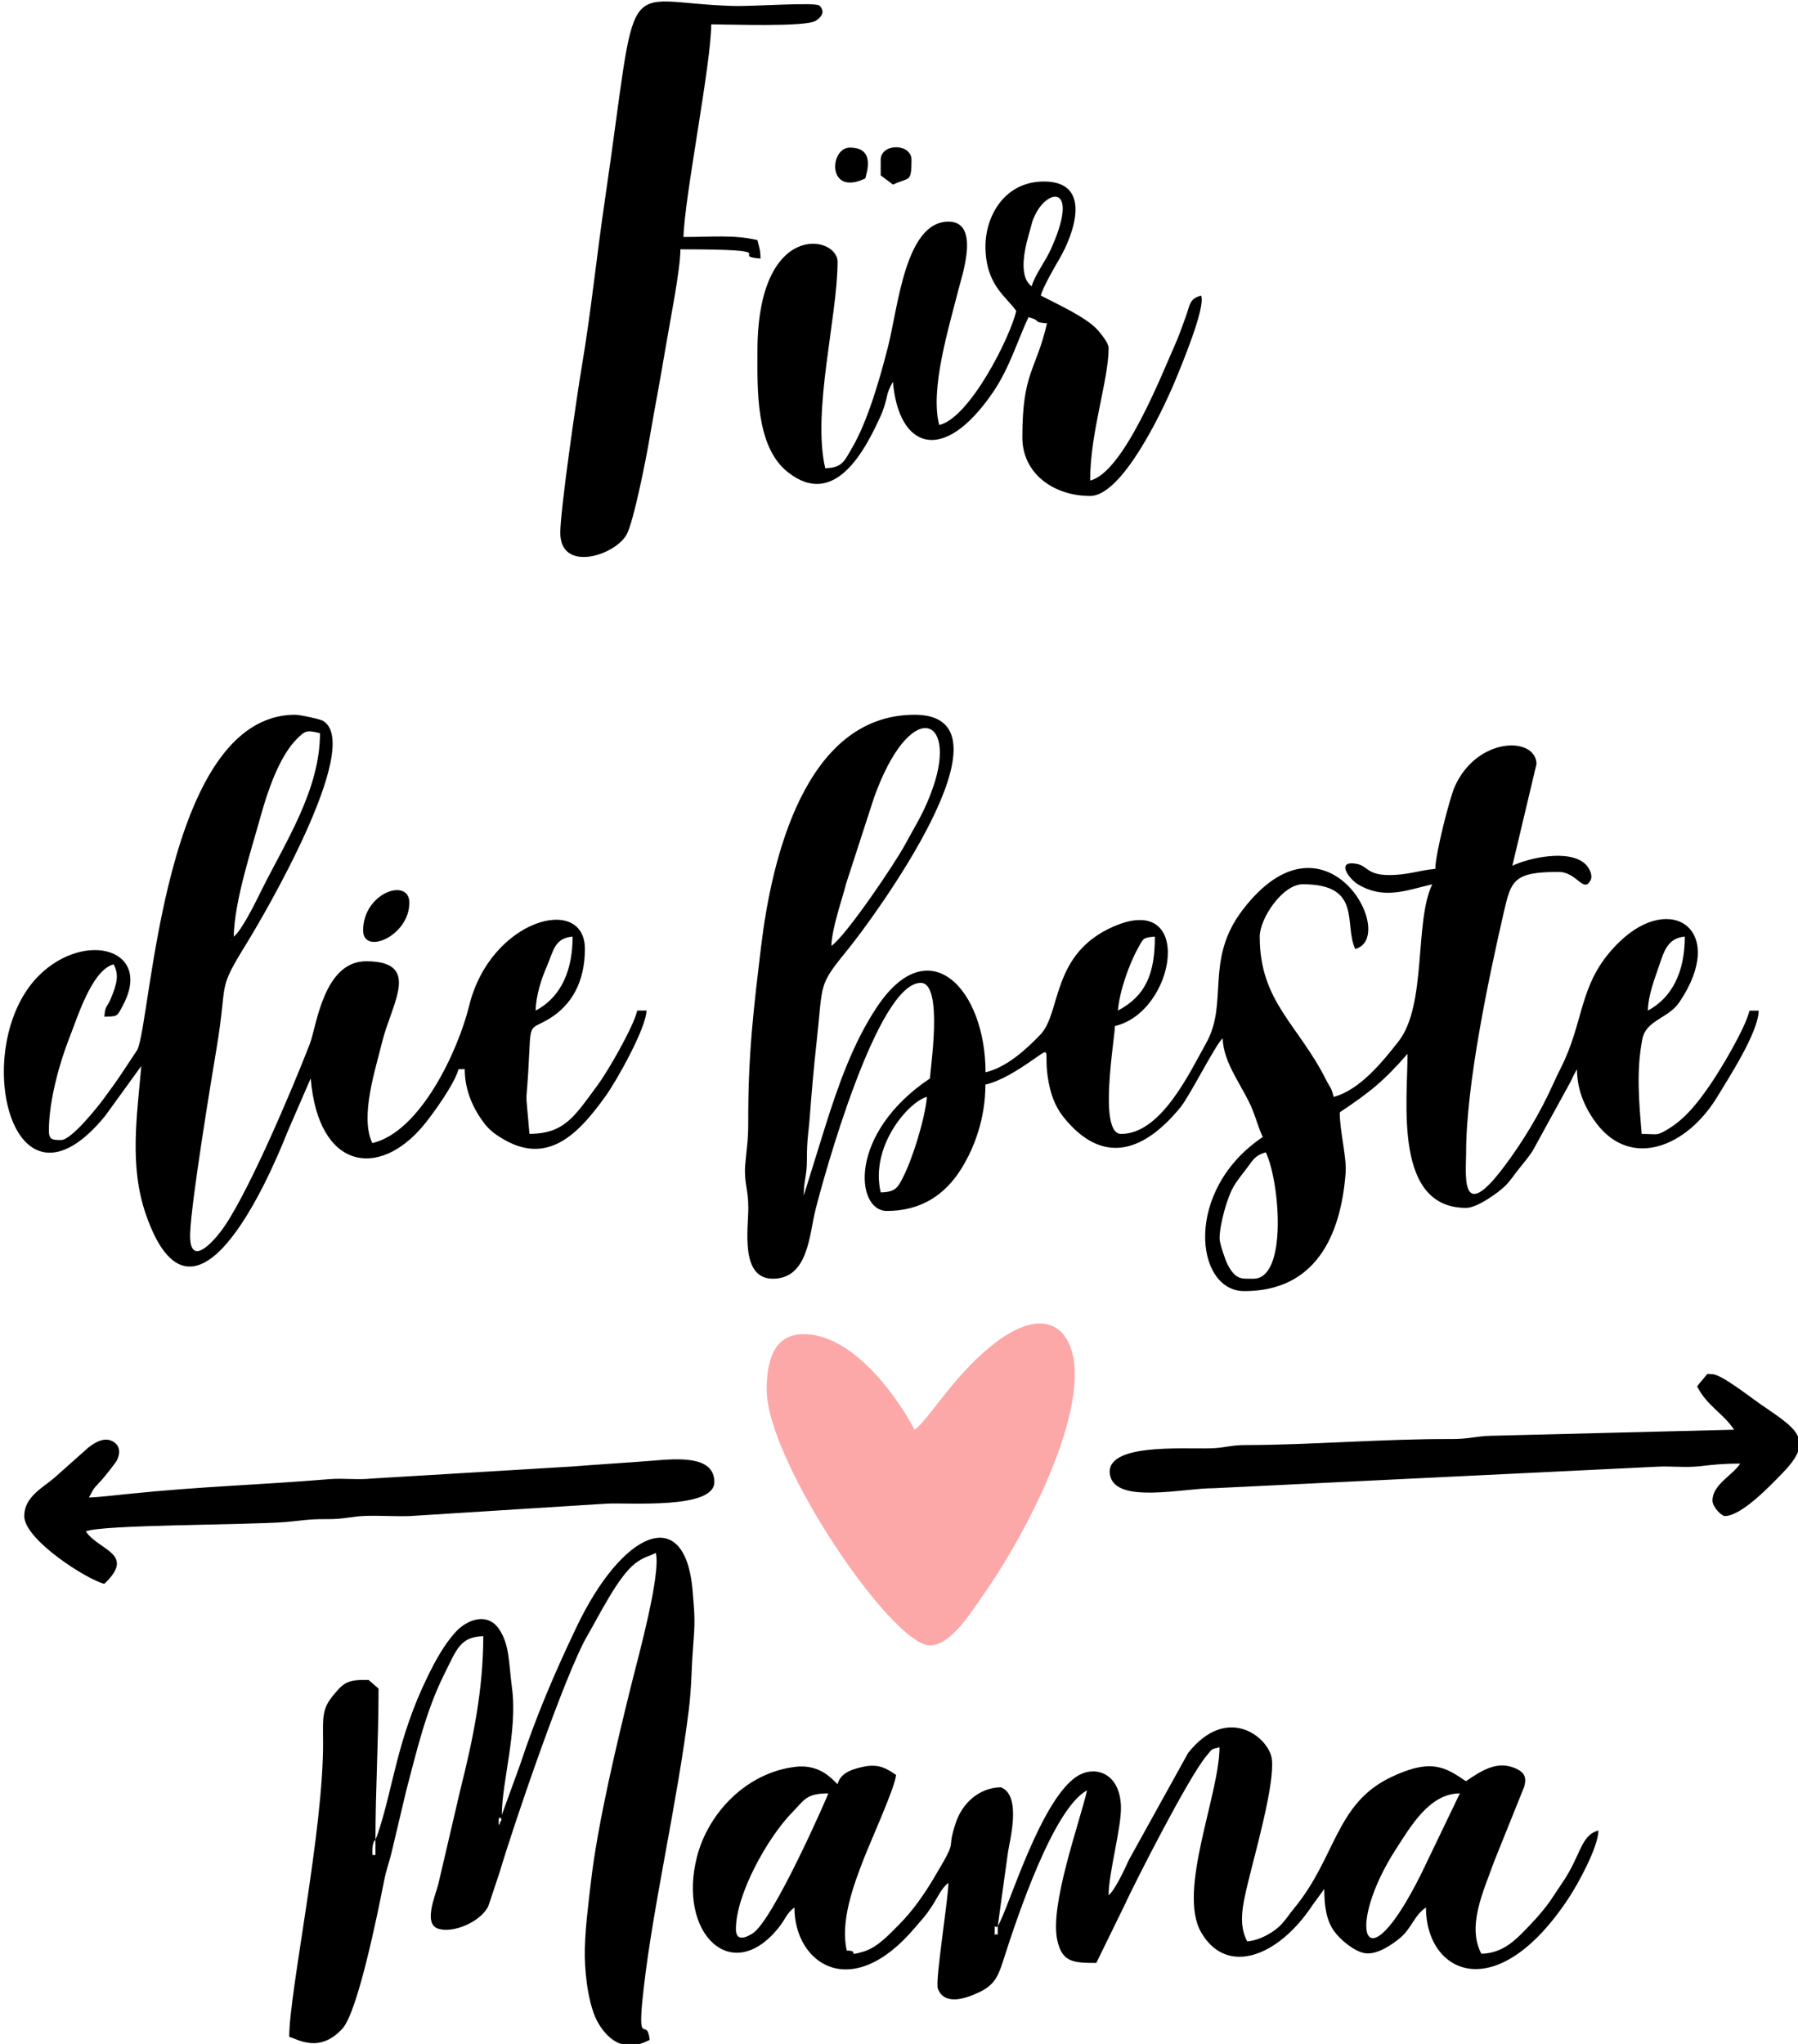 <?xml version="1.0" encoding="UTF-8"?><svg xmlns="http://www.w3.org/2000/svg" xmlns:xlink="http://www.w3.org/1999/xlink" contentScriptType="text/ecmascript" width="352.0" zoomAndPan="magnify" contentStyleType="text/css" height="400.0" preserveAspectRatio="xMidYMid meet" version="1.0"><path fill="#000000" d="M195.338 376.906 C195.338 379.987 195.346 377.904 194.735 378.716 C194.735 375.523 194.735 377.815 195.338 376.906 ZM285.805 350.968 L278.164 366.853 C266.8 389.566 263.462 377.075 273.25 361.938 C276.13 357.499 279.829 350.968 285.805 350.968 L285.805 350.968 ZM144.072 377.51 C144.072 370.649 150.386 359.485 155.067 354.724 C157.432 352.319 157.754 350.968 162.169 350.968 C162.081 351.33 151.375 375.917 147.29 378.41 C145.842 379.295 144.072 379.93 144.072 377.51 ZM195.338 376.906 L197.317 362.606 C197.606 360.442 200.124 351.386 195.941 349.769 C191.502 349.866 188.357 353.067 187.143 356.654 C184.995 363.008 188.019 358.89 182.647 367.834 C180.764 370.971 178.536 374.14 175.89 376.762 C174.153 378.483 171.797 381.145 168.989 381.949 C165.314 383.003 168.595 381.732 165.78 381.732 C164.445 375.989 167.164 368.783 169.054 363.893 C170.445 360.298 175.231 349.786 175.432 347.357 C173.743 346.223 172.167 345.096 169.054 345.748 C166.303 346.319 164.51 347.163 163.971 349.166 C163.271 348.659 160.874 345.169 155.767 345.764 C146.188 346.874 138.7 354.732 136.472 363.29 C132.531 378.418 143.373 388.898 152.614 377.019 C153.804 375.483 154.013 374.413 155.526 373.303 C155.526 384.266 166.657 392.124 179.236 377.115 C180.692 375.386 181.086 375.121 182.429 373.07 C183.563 371.341 184.319 369.475 185.679 368.477 C185.598 372.105 183.032 387.716 183.612 389.204 C184.955 392.646 189.298 391.054 191.904 389.783 C195.113 388.215 195.612 386.132 196.762 382.577 C199.062 375.459 206.212 353.879 212.815 350.381 C211.304 356.887 205.456 372.893 206.992 379.721 C207.941 383.944 209.984 384.153 214.625 384.153 L219.974 373.223 C222.097 368.582 232.706 347.743 236.204 343.617 C237.419 342.185 236.92 342.426 238.746 341.936 C238.746 351.153 230.486 370.022 235.127 378.121 C240.097 386.799 250.256 382.995 256.963 372.821 L259.255 369.684 C259.255 373.038 259.682 375.893 261.218 377.976 C262.449 379.641 265.135 381.933 267.258 382.247 C269.703 382.609 272.776 380.381 274.183 379.183 C276.411 377.276 276.861 374.847 279.162 373.303 C279.162 386.236 292.98 393.033 307.248 371.236 C308.88 368.743 312.862 361.577 312.934 358.231 C309.387 359.18 309.564 363.097 305.784 368.574 L303.371 372.185 C301.682 374.485 300.049 376.239 298.014 378.29 C296.052 380.268 293.663 382.271 290.012 382.351 C287.156 376.955 290.374 370.255 292.497 364.335 L298.392 349.681 C298.907 347.815 298.521 346.737 296.269 345.901 C292.795 344.614 289.827 346.681 286.988 348.579 C283.03 345.925 280.312 343.986 272.333 347.791 C261.435 352.987 261.612 363.434 253.36 373.448 C252.371 374.654 251.944 375.394 250.971 376.48 C249.564 378.048 246.725 379.721 244.175 379.938 C242.438 376.665 243.21 373.062 244.287 368.59 C245.759 362.453 249.531 349.319 249.009 344.348 C248.566 340.134 240.355 333.281 232.609 343.046 L220.995 364.005 C220.11 365.992 218.164 370.062 217.03 370.898 C217.03 366.539 219.612 357.466 219.451 353.437 C219.202 347.139 214.738 345.675 211.521 347.252 C203.96 350.952 197.309 374.067 195.338 376.906 L195.338 376.906 ZM73.504 360.016 L73.504 363.032 L72.9 363.032 C72.9 362.582 72.86 361.689 72.957 361.279 C73.222 360.113 73.102 360.644 73.504 360.016 ZM97.624 356.397 C97.624 354.853 98.582 356.3 97.986 356.397 C97.978 356.397 97.624 358.078 97.624 356.397 ZM73.504 360.016 C73.504 350.131 74.107 340.97 74.107 330.458 L72.168 328.777 C68.002 328.649 67.246 329.332 65.211 331.81 C63.016 334.48 63.217 336.12 63.249 340.705 C63.386 358.182 56.621 389.743 56.621 398.614 C58.101 398.96 62.493 402.016 67.053 396.981 C70.069 393.652 73.994 374.172 75.152 368.292 C75.707 365.485 76.142 364.761 76.769 362.067 L79.544 350.365 C81.587 342.651 83.364 334.866 86.976 327.643 C89.38 322.842 90.056 320.308 94.616 320.204 C94.616 330.523 92.63 340.327 90.153 350.115 L85.817 368.695 C85.206 371.099 82.874 376.359 85.689 377.413 C88.472 378.451 94.029 376.231 95.598 373.046 L97.858 366.257 C100.311 357.917 110.574 327.643 115.005 320.075 C117.241 316.255 121.037 308.469 124.391 305.935 C126.032 304.697 126.724 304.713 128.397 303.909 C129.394 308.179 125.003 324.064 123.684 329.356 C120.893 340.601 117.032 356.614 115.673 368.397 C115.206 372.475 114.41 378.443 114.49 382.939 C114.571 387.362 115.391 393.033 117.153 395.976 C119.397 399.724 122.638 401.614 127.19 399.209 C126.651 394.271 124.584 401.614 126.032 389.003 C127.922 372.531 132.595 352.826 134.863 334.504 C135.394 330.241 135.33 326.96 135.668 322.641 C136.07 317.405 136.062 316.681 135.587 311.195 C134.099 294.152 121.842 299.557 112.826 318.498 C108.434 327.74 105.024 335.694 101.783 345.45 L98.244 355.174 C98.244 348.788 101.364 338.654 100.23 330.281 C99.587 325.536 99.812 321.997 97.745 318.877 C95.453 315.418 91.391 316.922 89.099 319.488 C86.903 321.949 85.254 324.973 83.758 328.021 C77.63 340.52 77.01 349.954 73.865 359.147 L73.504 360.016 L73.504 360.016 ZM332.253 271.351 C334.361 275.324 337.264 276.466 339.492 279.796 L291.822 280.986 C288.677 281.083 287.712 281.638 284.012 281.622 C271.135 281.565 256.513 282.78 244.167 282.796 C240.676 282.796 240.057 283.351 236.969 283.439 C231.491 283.6 216.161 282.394 217.312 288.659 C218.365 294.426 231.733 291.217 237.548 291.249 L324.403 287.034 C327.122 286.89 330.066 287.252 332.76 286.946 C335.39 286.648 337.184 286.431 340.69 286.431 C339.082 288.836 335.261 290.517 335.261 293.67 C335.261 294.925 337.023 296.686 337.674 296.686 C340.899 296.686 346.401 290.935 349.071 288.176 C355.425 281.613 351.645 279.611 344.551 274.729 C342.822 273.538 336.967 268.938 335.261 268.938 C333.814 268.938 334.795 268.343 332.76 270.659 C332.688 270.739 332.551 270.933 332.495 270.997 C332.446 271.077 332.342 271.246 332.253 271.351 L332.253 271.351 ZM4.745 296.686 C4.745 301.351 17.131 309.185 20.428 309.957 C26.686 304.021 19.326 303.466 16.809 299.702 C19.6 298.359 48.707 298.455 55.978 297.86 C58.737 297.635 60.217 297.265 63.86 297.297 C67.576 297.329 68.509 296.758 71.67 296.662 C74.453 296.581 77.372 296.782 80.155 296.702 L118.737 294.265 C123.257 294.024 139.85 295.415 139.85 290.042 C139.85 284.823 132.7 285.45 127.818 285.852 C123.322 286.222 116.574 286.624 112.07 286.994 L72.812 289.351 C70.109 289.656 67.198 289.246 64.487 289.471 C50.589 290.622 39.466 290.879 25.157 292.359 C22.712 292.608 19.246 293.018 17.412 293.059 C18.602 290.815 18.321 291.402 19.954 289.576 C20.501 288.973 22.632 286.303 22.889 285.788 C23.565 284.412 23.621 282.78 21.844 281.967 C20.235 281.227 18.393 282.434 17.291 283.294 L10.584 289.262 C8.356 291.136 4.745 292.986 4.745 296.686 L4.745 296.686 ZM238.762 242.404 C238.762 239.573 240.282 234.369 241.408 232.383 C242.253 230.895 243.282 229.72 244.175 228.514 C245.293 227.002 245.768 226.061 247.81 225.514 C250.545 231.216 252.113 250.246 245.398 250.246 C243.009 250.246 241.947 250.511 240.331 247.471 C239.872 246.595 238.762 243.289 238.762 242.404 L238.762 242.404 ZM172.416 233.356 C170.292 224.235 177.933 215.597 181.464 214.656 C181.118 218.806 178.697 226.704 176.759 230.46 C175.746 232.423 175.303 233.291 172.416 233.356 L172.416 233.356 ZM218.856 197.774 C219.161 194.066 220.987 188.782 222.837 185.468 C223.858 183.642 223.746 183.489 226.095 183.297 C226.095 190.487 224.349 194.87 218.856 197.774 ZM322.602 197.774 C322.666 194.83 323.897 191.661 324.773 189.087 C325.763 186.2 326.462 183.578 329.841 183.297 C329.841 190.342 327.243 195.313 322.602 197.774 ZM162.764 185.106 L162.435 186.401 L162.764 185.106 ZM162.764 185.106 C162.845 181.664 164.88 175.994 165.652 172.913 L171.121 156.071 C178.134 136.567 187.392 140.106 182.751 153.835 C181.094 158.733 179.397 161.178 177.234 165.208 C175.231 168.94 165.595 183.208 162.764 185.106 L162.764 185.106 ZM151.303 250.246 C158.236 250.246 158.429 241.632 159.627 236.854 C161.244 230.38 171.732 192.345 180.258 192.345 C184.77 192.345 182.067 209.468 182.067 211.045 C165.949 221.838 167.469 236.983 173.622 236.983 C180.322 236.983 185.019 233.838 188.228 228.675 C190.81 224.533 192.917 218.774 192.917 212.259 C195.877 211.567 199.07 209.541 201.346 207.996 C206.606 204.425 204.017 205.342 205.32 211.921 C206.084 215.79 207.411 217.938 209.647 220.262 C217.312 228.265 224.952 224.235 231.121 216.675 C232.955 214.423 238.127 204.12 239.373 203.211 C239.486 208.197 243.467 212.782 245.237 217.254 C245.961 219.08 246.475 220.978 247.215 222.514 C231.7 232.905 233.872 252.675 243.596 252.675 C257.365 252.675 262.457 242.115 263.43 229.648 C263.679 226.431 262.288 221.476 262.288 217.688 C268.231 213.707 270.926 211.559 275.559 206.227 C275.559 215.669 272.824 236.388 287.02 236.388 C289.232 236.388 293.47 233.299 294.725 232.037 C295.835 230.911 296.342 229.994 297.411 228.691 C298.28 227.629 299.229 226.455 300.025 225.273 L307.505 211.648 C307.634 211.382 307.988 210.618 308.084 210.417 L308.728 209.251 C308.728 213.626 310.562 217.246 312.572 219.884 C319.344 228.795 330.291 224.508 336.291 214.495 C338.358 211.053 344.213 202.109 344.31 197.79 L342.5 197.79 C341.696 201.256 336.749 209.476 334.755 212.356 C332.382 215.774 330.017 218.887 326.511 220.994 C324.251 222.345 324.62 221.911 321.395 221.911 C320.889 215.806 320.301 209.5 321.532 203.347 C322.28 199.583 326.599 199.358 328.779 196.125 C338.253 182.106 327.235 174.417 317.012 184.358 C309.371 191.782 310.272 198.594 306.315 207.433 C305.623 208.978 304.972 210.112 304.167 211.921 C301.513 217.857 298.095 223.519 294.274 228.562 C285.789 239.75 287.028 229.6 287.028 225.53 C287.028 212.348 291.395 191.629 294.387 178.599 C295.843 172.262 296.342 170.637 305.125 170.637 C308.72 170.637 310.015 174.916 311.39 172.254 C311.881 171.312 311.149 169.825 310.344 169.077 C307.071 166.06 299.116 167.967 296.076 169.43 L300.813 149.484 C300.637 144.071 289.175 144.16 284.8 153.94 C283.795 156.192 280.996 167.154 280.996 170.042 C277.827 170.307 275.687 171.248 271.947 171.248 C267.628 171.248 267.709 169.43 265.577 169.052 C261.443 168.312 264.065 171.996 265.883 173.082 C270.926 176.09 275.189 174.272 280.392 173.058 C276.846 180.457 279.387 196.688 273.773 203.83 C270.693 207.747 266.261 213.289 261.089 214.672 C260.623 212.661 260.43 212.967 259.61 211.326 C254.132 200.42 246.62 196.036 246.62 183.304 C246.62 179.766 251.068 173.05 255.065 173.05 C266.8 173.05 263.036 180.956 265.32 185.717 C273.87 183.433 259.529 156.722 243.242 178.117 C235.786 187.913 240.604 196.189 236.116 204.168 C232.834 210.015 227.309 221.911 219.475 221.911 C214.923 221.911 218.269 203.187 218.269 200.798 C230.22 198.015 233.92 174.441 218.068 181.294 C205.714 186.634 207.821 198.16 203.671 202.487 C200.88 205.399 197.035 208.897 192.941 209.846 C192.941 193.648 181.923 181.728 171.7 197.05 C166.995 204.104 164.099 212.396 161.502 220.632 L157.351 233.975 C157.351 230.935 157.987 230.267 157.971 226.752 C157.955 223.133 158.3 221.597 158.51 218.846 C158.928 213.433 159.282 209.219 159.869 203.919 C161.188 192.047 160.014 193.133 166.207 185.532 C170.349 180.441 200.51 139.881 179.059 139.881 C157.528 139.881 151.022 168.377 149.003 185.219 C147.603 196.889 146.437 206.211 146.485 219.498 C146.501 223.31 146.124 225.096 145.89 227.991 C145.617 231.345 146.501 232.696 146.501 236.364 C146.51 240.393 144.845 250.246 151.303 250.246 L151.303 250.246 ZM104.863 197.774 C104.927 194.798 106.021 191.476 107.059 189.112 C108.346 186.176 108.507 183.594 112.102 183.297 C112.102 189.546 110.091 195.007 104.863 197.774 ZM45.152 183.9 L45.329 184.077 C45.321 184.069 45.096 183.956 45.152 183.9 ZM45.755 183.297 C45.908 176.283 49.158 166.503 51.056 159.642 C52.359 154.945 54.619 148.237 57.941 144.795 C59.806 142.865 60.08 142.881 62.646 143.484 C62.646 154.559 55.922 164.717 51.184 174.248 C50.163 176.307 47.332 182.138 45.755 183.297 ZM11.983 223.101 C10.407 223.101 9.57 223.149 9.57 221.291 C9.57 215.219 11.79 207.626 13.616 203.018 C15.176 199.085 17.983 189.859 22.238 188.717 C23.396 190.776 22.785 192.691 21.876 194.991 C20.879 197.508 20.637 196.487 20.428 198.972 C23.107 198.916 22.897 198.884 23.919 197.034 C30.2 185.677 16.568 181.969 7.584 190.953 C-6.138 204.675 2.171 240.868 20.565 218.412 L27.659 208.624 C26.846 218.34 25.23 228.184 28.616 237.82 C37.865 264.176 52.343 231.474 56.268 221.549 L60.828 211.037 C62.308 228.836 74.059 230.766 82.809 220.358 C84.756 218.042 89.01 212.098 89.775 209.227 L90.981 209.227 C90.981 213.602 92.815 217.222 94.826 219.86 C95.96 221.348 97.319 222.248 98.823 223.101 C107.815 228.192 113.839 221.05 118.568 214.495 C120.716 211.511 126.491 201.232 126.571 197.766 L124.761 197.766 C124.005 200.999 118.938 209.75 117.016 212.339 C112.56 218.339 110.574 221.894 103.649 221.894 C102.724 210.739 103.037 218.854 103.632 205.6 C103.882 200.042 104.051 201.506 107.606 199.318 C111.852 196.704 114.507 192.208 114.507 185.709 C114.507 174.908 96 179.862 91.85 196.825 C89.71 205.551 82.335 221.508 72.892 223.704 C70.423 218.565 73.48 209.38 74.815 203.918 C76.648 196.431 82.632 188.122 71.686 188.122 C63.321 188.122 61.97 200.878 60.667 204.248 C57.16 213.337 48.12 234.651 43.182 241.053 C41.227 243.586 36.981 248.026 37.23 241.278 C37.471 234.892 41.388 211.181 42.377 205.278 C44.734 191.243 42.281 194.363 48.498 184.262 C51.168 179.926 71.252 145.913 63.249 141.071 C62.71 140.741 58.753 139.881 57.804 139.881 C31.898 139.881 29.654 199.76 26.879 205.463 L23.75 210.176 C22.592 211.913 21.474 213.441 20.235 215.106 C19.013 216.787 13.938 223.101 11.983 223.101 L11.983 223.101 ZM201.974 56.033 C199.054 53.893 200.896 47.652 201.692 44.893 C202.175 43.228 201.99 43.454 202.593 42.175 C205.143 36.722 211.488 36.102 205.681 48.883 C204.66 51.119 202.529 53.942 201.974 56.033 ZM192.925 48.191 C192.925 55.84 197.124 58.124 198.958 60.859 C197.759 66.014 189.853 81.786 183.877 83.178 C182.019 76.172 185.791 64.019 187.617 56.765 C188.325 53.95 191.992 43.373 185.687 43.373 C177.242 43.373 175.834 60.022 173.872 67.751 C172.295 73.969 169.89 82.438 166.745 87.77 C165.298 90.223 164.92 91.55 161.558 91.631 C158.952 80.443 163.971 62.025 163.971 51.223 C163.971 46.019 148.287 43.035 148.287 68.717 C148.287 76.092 147.877 87.328 154.19 92.363 C163.472 99.77 169.48 87.851 172.416 81.384 C172.923 80.266 173.188 79.349 173.486 78.231 C173.799 77.081 173.598 77.435 174.008 76.341 C174.073 76.164 174.314 75.65 174.378 75.505 C174.427 75.4 174.555 75.199 174.595 75.119 C174.636 75.038 174.732 74.861 174.821 74.741 C175.89 87.585 184.504 91.221 194.373 76.808 C197.679 71.982 199.287 66.392 201.354 62.073 C204.153 62.821 201.885 63.022 204.974 63.28 C202.762 72.762 200.148 72.77 200.148 85.599 C200.148 92.668 206.261 97.06 213.419 97.06 C219.636 97.06 227.405 80.805 229.891 74.926 C231.314 71.54 236.116 59.974 235.135 57.851 C232.77 58.478 232.987 59.725 232.111 62.057 C231.451 63.794 230.936 65.451 230.108 67.293 C227.599 72.883 219.998 92.5 213.419 94.036 C213.419 84.545 217.038 74.411 217.038 68.097 C217.038 67.156 215.695 65.524 215.003 64.703 C212.808 62.121 206.767 59.427 203.767 57.843 C204.129 56.29 206.526 52.156 207.419 50.636 C210.137 45.979 214.07 35.523 204.37 35.523 C196.625 35.523 192.925 42.336 192.925 48.191 L192.925 48.191 ZM109.689 104.282 C109.689 112.116 120.402 108.738 122.678 104.604 C124.037 102.135 126.45 89.934 127.013 86.628 C128.115 80.186 129.201 74.676 130.279 68.178 C131.059 63.456 133.206 52.791 133.206 48.794 C154.569 48.794 142.311 50.057 148.89 50.604 C148.85 48.77 148.617 48.408 148.287 46.984 C143.654 45.907 139.367 46.381 133.81 46.381 C133.979 38.7 139.239 12.432 139.239 4.767 C142.818 4.767 157.745 5.33 159.708 4.059 C161.132 3.142 161.429 2.105 160.448 1.116 C159.684 0.351 147.652 1.292 143.437 1.164 C120.692 0.48 125.244 -7.161 118.383 39.4 C116.775 50.322 115.697 61.132 113.903 71.709 C112.938 77.443 109.689 99.754 109.689 104.282 L109.689 104.282 ZM71.091 182.09 C71.091 187.004 80.139 183.232 80.139 176.661 C80.139 171.658 71.091 174.674 71.091 182.09 ZM169.4 34.92 C169.657 33.802 171.451 28.888 166.384 28.888 C162.354 28.888 161.863 38.539 169.4 34.92 ZM172.416 31.301 L172.416 34.317 L174.829 36.127 C177.974 34.623 178.448 35.869 178.448 31.301 C178.448 27.987 172.416 27.987 172.416 31.301 L172.416 31.301 Z" id="a" fill-rule="evenodd" stroke="none"/><path fill="#fca8a8" d="M179.051 279.796 C175.199 272.517 166.625 261.096 157.335 261.096 C151.102 261.096 150.097 267.064 150.097 271.954 C150.097 285.925 174.636 322.013 182.067 322.013 C186.218 322.013 190.368 315.128 192.33 312.37 C199.561 302.187 210.419 282.032 210.419 268.938 C210.419 260.131 204.813 254.71 194.035 263.412 C186.394 269.597 181.657 278.05 179.051 279.796 L179.051 279.796 Z" id="b" fill-rule="evenodd" stroke="none"/></svg>